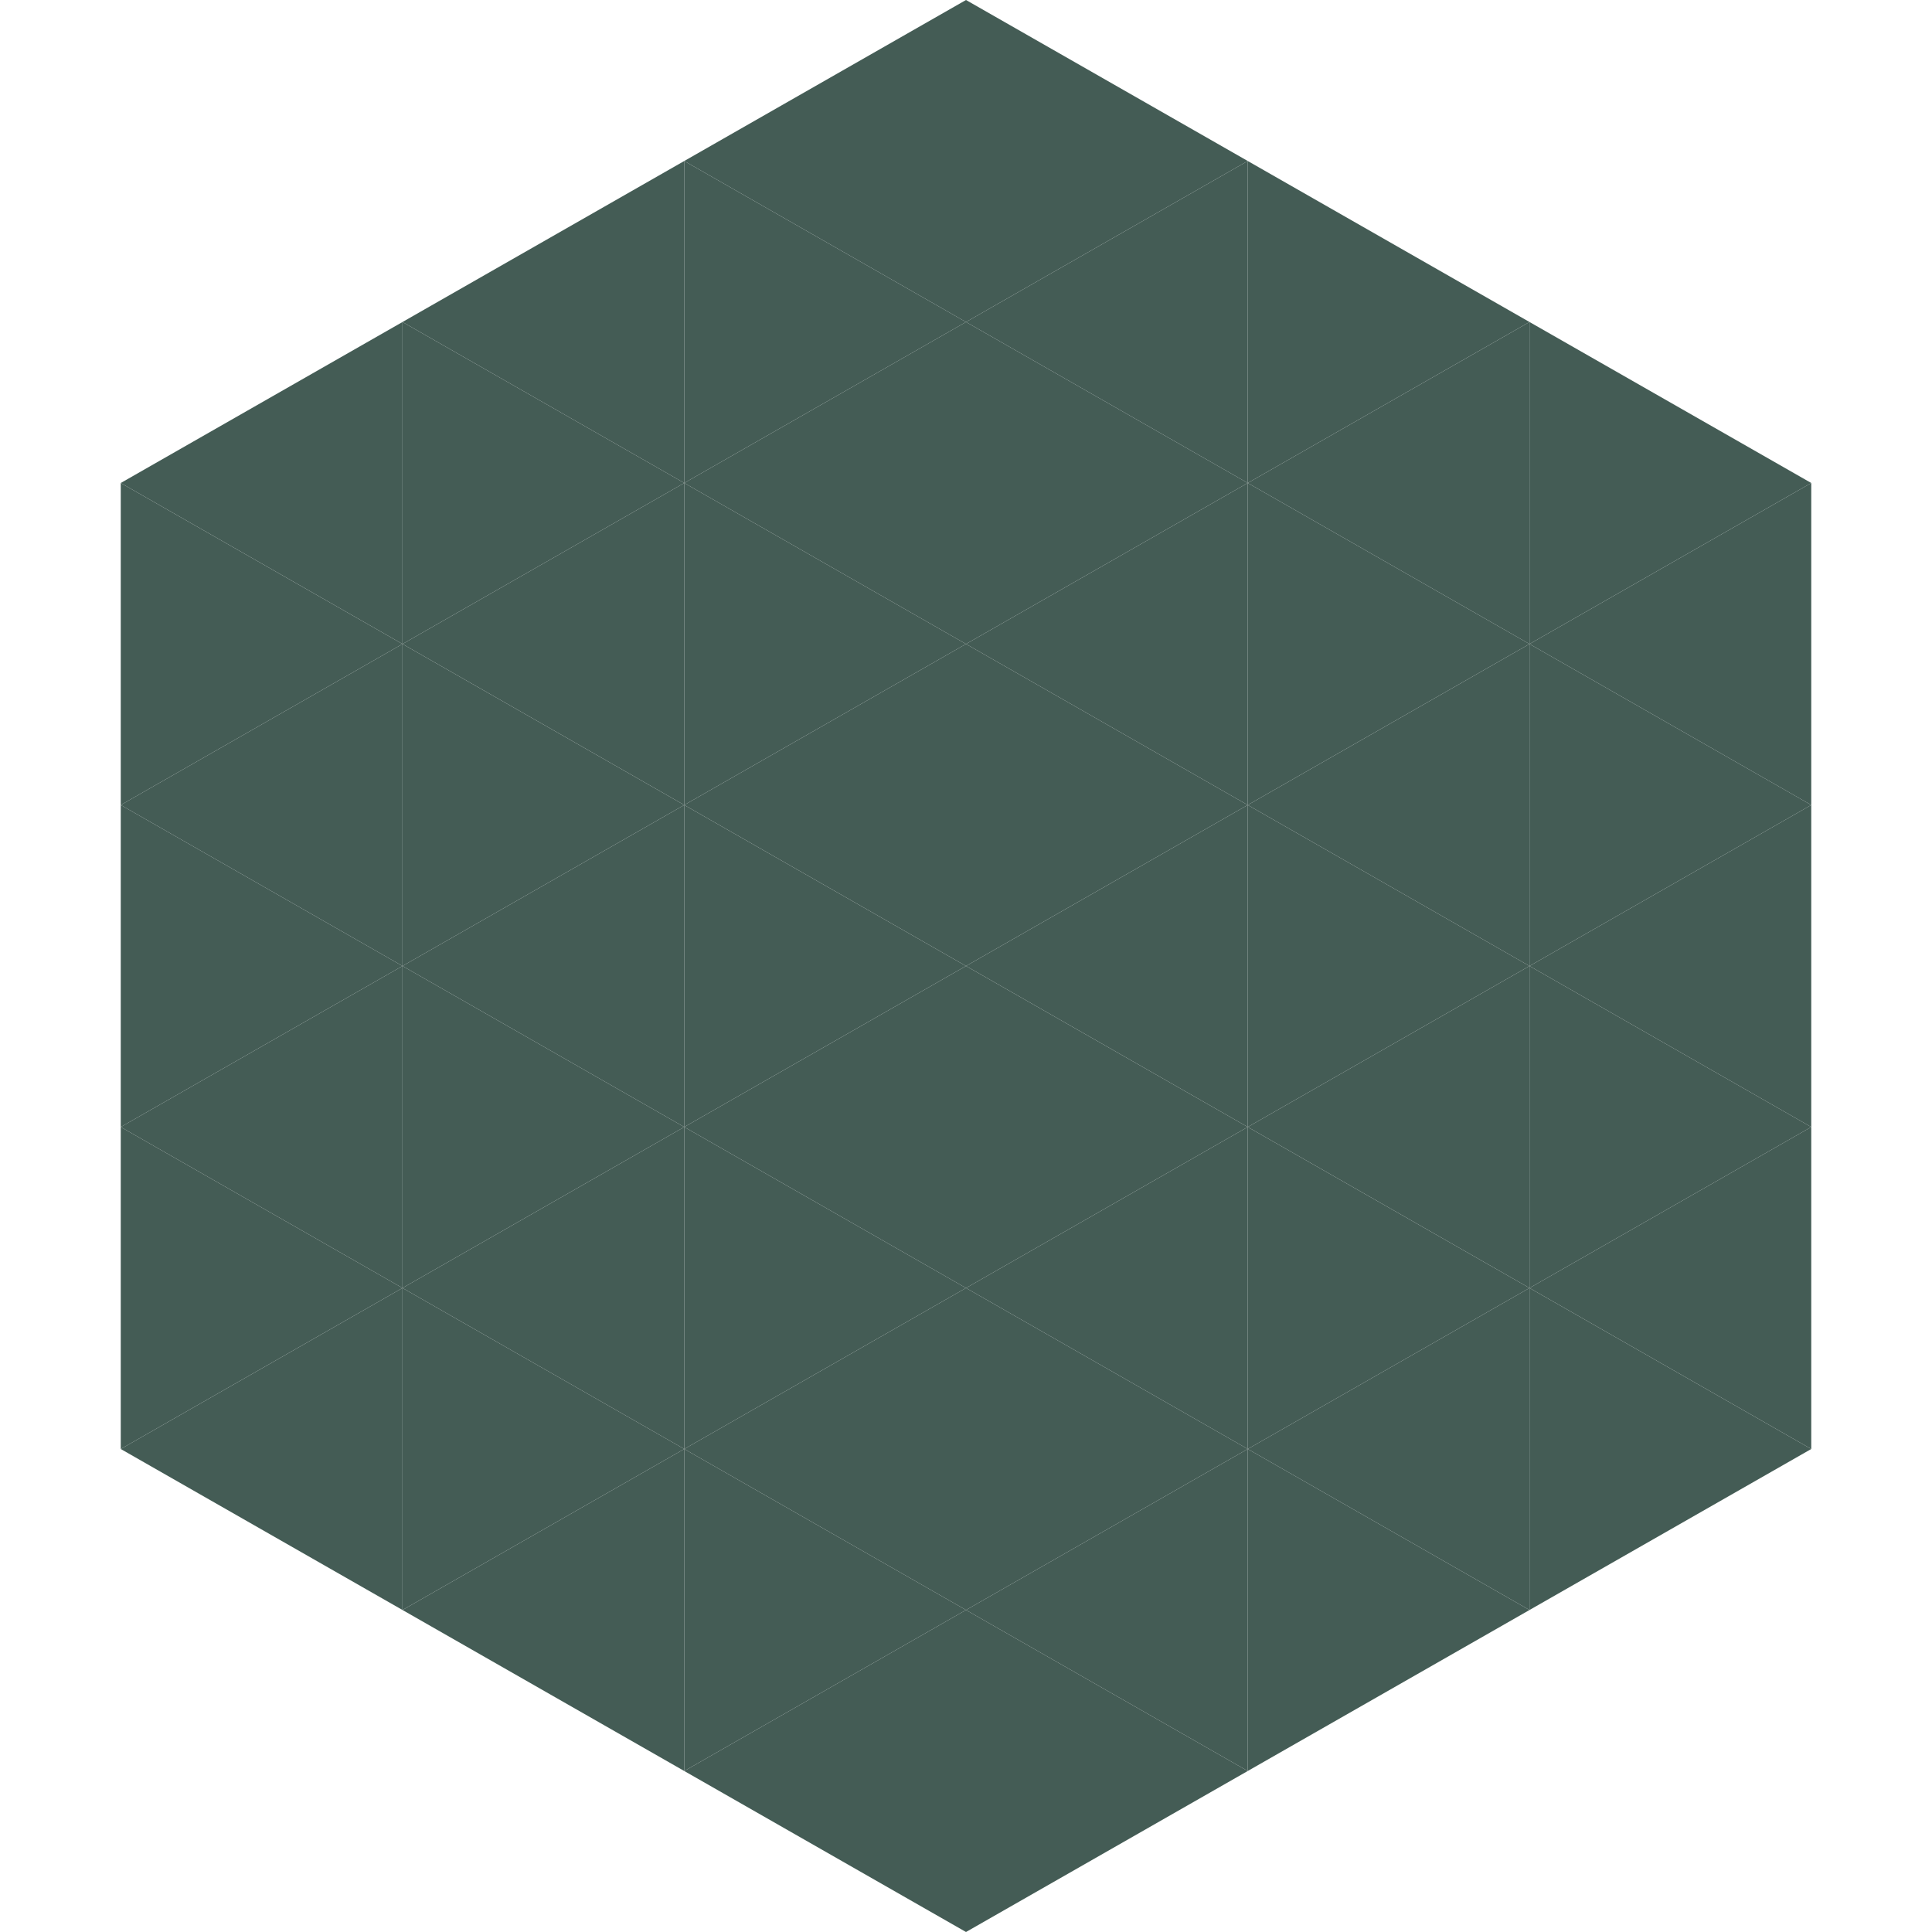 <?xml version="1.0"?>
<!-- Generated by SVGo -->
<svg width="240" height="240"
     xmlns="http://www.w3.org/2000/svg"
     xmlns:xlink="http://www.w3.org/1999/xlink">
<polygon points="50,40 15,60 50,80" style="fill:rgb(68,92,85)" />
<polygon points="190,40 225,60 190,80" style="fill:rgb(68,92,85)" />
<polygon points="15,60 50,80 15,100" style="fill:rgb(68,92,85)" />
<polygon points="225,60 190,80 225,100" style="fill:rgb(68,92,85)" />
<polygon points="50,80 15,100 50,120" style="fill:rgb(68,92,85)" />
<polygon points="190,80 225,100 190,120" style="fill:rgb(68,92,85)" />
<polygon points="15,100 50,120 15,140" style="fill:rgb(68,92,85)" />
<polygon points="225,100 190,120 225,140" style="fill:rgb(68,92,85)" />
<polygon points="50,120 15,140 50,160" style="fill:rgb(68,92,85)" />
<polygon points="190,120 225,140 190,160" style="fill:rgb(68,92,85)" />
<polygon points="15,140 50,160 15,180" style="fill:rgb(68,92,85)" />
<polygon points="225,140 190,160 225,180" style="fill:rgb(68,92,85)" />
<polygon points="50,160 15,180 50,200" style="fill:rgb(68,92,85)" />
<polygon points="190,160 225,180 190,200" style="fill:rgb(68,92,85)" />
<polygon points="15,180 50,200 15,220" style="fill:rgb(255,255,255); fill-opacity:0" />
<polygon points="225,180 190,200 225,220" style="fill:rgb(255,255,255); fill-opacity:0" />
<polygon points="50,0 85,20 50,40" style="fill:rgb(255,255,255); fill-opacity:0" />
<polygon points="190,0 155,20 190,40" style="fill:rgb(255,255,255); fill-opacity:0" />
<polygon points="85,20 50,40 85,60" style="fill:rgb(68,92,85)" />
<polygon points="155,20 190,40 155,60" style="fill:rgb(68,92,85)" />
<polygon points="50,40 85,60 50,80" style="fill:rgb(68,92,85)" />
<polygon points="190,40 155,60 190,80" style="fill:rgb(68,92,85)" />
<polygon points="85,60 50,80 85,100" style="fill:rgb(68,92,85)" />
<polygon points="155,60 190,80 155,100" style="fill:rgb(68,92,85)" />
<polygon points="50,80 85,100 50,120" style="fill:rgb(68,92,85)" />
<polygon points="190,80 155,100 190,120" style="fill:rgb(68,92,85)" />
<polygon points="85,100 50,120 85,140" style="fill:rgb(68,92,85)" />
<polygon points="155,100 190,120 155,140" style="fill:rgb(68,92,85)" />
<polygon points="50,120 85,140 50,160" style="fill:rgb(68,92,85)" />
<polygon points="190,120 155,140 190,160" style="fill:rgb(68,92,85)" />
<polygon points="85,140 50,160 85,180" style="fill:rgb(68,92,85)" />
<polygon points="155,140 190,160 155,180" style="fill:rgb(68,92,85)" />
<polygon points="50,160 85,180 50,200" style="fill:rgb(68,92,85)" />
<polygon points="190,160 155,180 190,200" style="fill:rgb(68,92,85)" />
<polygon points="85,180 50,200 85,220" style="fill:rgb(68,92,85)" />
<polygon points="155,180 190,200 155,220" style="fill:rgb(68,92,85)" />
<polygon points="120,0 85,20 120,40" style="fill:rgb(68,92,85)" />
<polygon points="120,0 155,20 120,40" style="fill:rgb(68,92,85)" />
<polygon points="85,20 120,40 85,60" style="fill:rgb(68,92,85)" />
<polygon points="155,20 120,40 155,60" style="fill:rgb(68,92,85)" />
<polygon points="120,40 85,60 120,80" style="fill:rgb(68,92,85)" />
<polygon points="120,40 155,60 120,80" style="fill:rgb(68,92,85)" />
<polygon points="85,60 120,80 85,100" style="fill:rgb(68,92,85)" />
<polygon points="155,60 120,80 155,100" style="fill:rgb(68,92,85)" />
<polygon points="120,80 85,100 120,120" style="fill:rgb(68,92,85)" />
<polygon points="120,80 155,100 120,120" style="fill:rgb(68,92,85)" />
<polygon points="85,100 120,120 85,140" style="fill:rgb(68,92,85)" />
<polygon points="155,100 120,120 155,140" style="fill:rgb(68,92,85)" />
<polygon points="120,120 85,140 120,160" style="fill:rgb(68,92,85)" />
<polygon points="120,120 155,140 120,160" style="fill:rgb(68,92,85)" />
<polygon points="85,140 120,160 85,180" style="fill:rgb(68,92,85)" />
<polygon points="155,140 120,160 155,180" style="fill:rgb(68,92,85)" />
<polygon points="120,160 85,180 120,200" style="fill:rgb(68,92,85)" />
<polygon points="120,160 155,180 120,200" style="fill:rgb(68,92,85)" />
<polygon points="85,180 120,200 85,220" style="fill:rgb(68,92,85)" />
<polygon points="155,180 120,200 155,220" style="fill:rgb(68,92,85)" />
<polygon points="120,200 85,220 120,240" style="fill:rgb(68,92,85)" />
<polygon points="120,200 155,220 120,240" style="fill:rgb(68,92,85)" />
<polygon points="85,220 120,240 85,260" style="fill:rgb(255,255,255); fill-opacity:0" />
<polygon points="155,220 120,240 155,260" style="fill:rgb(255,255,255); fill-opacity:0" />
</svg>
